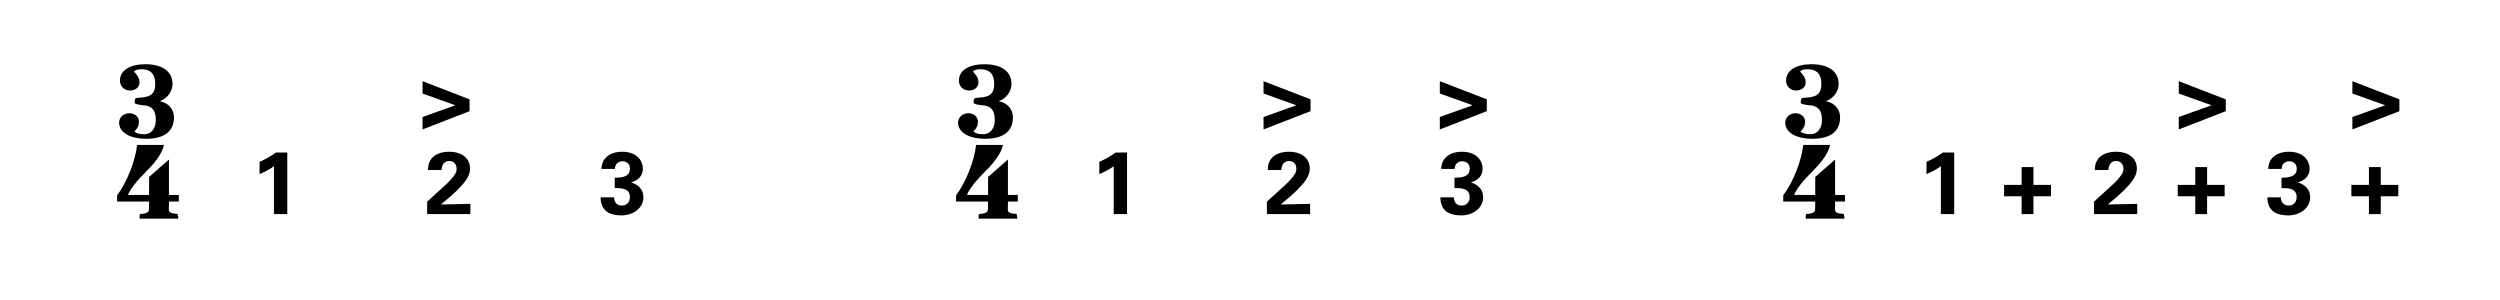 <?xml version="1.0" encoding="utf-8"?>
<!-- Generator: Adobe Illustrator 14.0.0, SVG Export Plug-In . SVG Version: 6.00 Build 43363)  -->
<!DOCTYPE svg PUBLIC "-//W3C//DTD SVG 1.1//EN" "http://www.w3.org/Graphics/SVG/1.1/DTD/svg11.dtd">
<svg version="1.1" id="main" xmlns="http://www.w3.org/2000/svg" xmlns:xlink="http://www.w3.org/1999/xlink" x="0px" y="0px"
	 width="1020.473px" height="122.424px" viewBox="0 0 1020.473 122.424" enable-background="new 0 0 1020.473 122.424"
	 xml:space="preserve">
<g>
</g>
<g>
	<path d="M105.96,66.043c2.34-1.008,4.572-2.268,6.659-3.78h4.644v25.125h-5.436V67.843c-1.043,0.792-3.131,2.087-5.867,3.204
		V66.043z"/>
</g>
<g>
</g>
<g>
	<path d="M174.36,82.313l6.515-5.939c1.152-1.044,2.448-2.196,3.78-3.815c1.404-1.692,1.728-2.484,1.728-3.636
		c0-1.908-1.116-3.204-2.988-3.204c-2.879,0-3.131,2.952-3.167,3.672h-5.507c0-1.008,0-2.88,1.476-4.716
		c1.439-1.799,4.104-2.735,7.163-2.735c5.471,0,8.495,2.952,8.495,6.839c0,2.592-1.008,5.939-11.878,14.687
		c3.636-0.072,4.067-0.108,6.911-0.144c3.852-0.072,4.284-0.072,5.111-0.108v4.175H174.36V82.313z"/>
</g>
<g>
</g>
<g>
	<path d="M250.644,80.549c0.036,0.792,0.252,3.348,3.24,3.348c2.016,0,3.239-1.476,3.239-3.419c0-3.708-3.563-3.708-6.191-3.708
		v-4.211c2.52-0.072,6.227-0.144,6.227-3.744c0-1.979-1.476-2.988-3.096-2.988c-1.548,0-3.06,1.044-3.06,3.132h-5.507
		c0.108-1.116,0.216-2.7,1.476-4.248c1.656-2.016,4.319-2.771,6.983-2.771c6.407,0,8.459,4.104,8.459,6.839
		c0,4.211-3.708,5.364-4.823,5.688c0.792,0.252,1.835,0.576,2.987,1.548c1.764,1.476,2.052,3.312,2.052,4.5
		c0,4.248-3.887,7.415-9.106,7.415c-1.8,0-4.428-0.396-6.047-1.692c-2.232-1.836-2.304-4.679-2.304-5.688H250.644z"/>
</g>
<g>
	<path d="M172.48,52.83v-5.075l13.39-4.788l-13.39-4.788v-5.039l19.186,7.415v4.823L172.48,52.83z"/>
</g>
<g>
</g>
<g>
</g>
<g>
</g>
<g>
	<path d="M448.737,66.043c2.34-1.008,4.572-2.268,6.659-3.78h4.644v25.125h-5.436V67.843c-1.043,0.792-3.131,2.087-5.867,3.204
		V66.043z"/>
</g>
<g>
</g>
<g>
	<path d="M517.138,82.313l6.515-5.939c1.152-1.044,2.448-2.196,3.78-3.815c1.404-1.692,1.728-2.484,1.728-3.636
		c0-1.908-1.116-3.204-2.988-3.204c-2.879,0-3.131,2.952-3.167,3.672h-5.507c0-1.008,0-2.88,1.476-4.716
		c1.439-1.799,4.104-2.735,7.163-2.735c5.471,0,8.495,2.952,8.495,6.839c0,2.592-1.008,5.939-11.878,14.687
		c3.636-0.072,4.067-0.108,6.911-0.144c3.852-0.072,4.284-0.072,5.111-0.108v4.175h-17.638V82.313z"/>
</g>
<g>
</g>
<g>
	<path d="M593.421,80.549c0.036,0.792,0.252,3.348,3.24,3.348c2.016,0,3.239-1.476,3.239-3.419c0-3.708-3.563-3.708-6.191-3.708
		v-4.211c2.52-0.072,6.227-0.144,6.227-3.744c0-1.979-1.476-2.988-3.096-2.988c-1.548,0-3.06,1.044-3.06,3.132h-5.507
		c0.108-1.116,0.216-2.7,1.476-4.248c1.656-2.016,4.319-2.771,6.983-2.771c6.407,0,8.459,4.104,8.459,6.839
		c0,4.211-3.708,5.364-4.823,5.688c0.792,0.252,1.835,0.576,2.987,1.548c1.764,1.476,2.052,3.312,2.052,4.5
		c0,4.248-3.887,7.415-9.106,7.415c-1.8,0-4.428-0.396-6.047-1.692c-2.232-1.836-2.304-4.679-2.304-5.688H593.421z"/>
</g>
<g>
	<path d="M515.764,52.83v-5.075l13.39-4.788l-13.39-4.788v-5.039l19.186,7.415v4.823L515.764,52.83z"/>
</g>
<g>
	<path d="M587.717,52.83v-5.075l13.39-4.788l-13.39-4.788v-5.039l19.186,7.415v4.823L587.717,52.83z"/>
</g>
<g>
</g>
<g>
</g>
<g>
	<path d="M786.378,66.043c2.34-1.008,4.572-2.268,6.659-3.78h4.644v25.125h-5.436V67.843c-1.043,0.792-3.131,2.087-5.867,3.204
		V66.043z"/>
</g>
<g>
</g>
<g>
	<path d="M825.206,80.118h-7.163v-4.644h7.163v-7.271h4.823v7.271h7.163v4.644h-7.163v7.271h-4.823V80.118z"/>
</g>
<g>
</g>
<g>
	<path d="M854.745,82.313l6.515-5.939c1.152-1.044,2.448-2.196,3.78-3.815c1.404-1.692,1.728-2.484,1.728-3.636
		c0-1.908-1.116-3.204-2.988-3.204c-2.879,0-3.131,2.952-3.167,3.672h-5.507c0-1.008,0-2.88,1.476-4.716
		c1.439-1.799,4.104-2.735,7.163-2.735c5.471,0,8.495,2.952,8.495,6.839c0,2.592-1.008,5.939-11.878,14.687
		c3.636-0.072,4.067-0.108,6.911-0.144c3.852-0.072,4.284-0.072,5.111-0.108v4.175h-17.638V82.313z"/>
</g>
<g>
</g>
<g>
	<path d="M896.091,80.118h-7.163v-4.644h7.163v-7.271h4.823v7.271h7.163v4.644h-7.163v7.271h-4.823V80.118z"/>
</g>
<g>
</g>
<g>
	<path d="M930.993,80.549c0.036,0.792,0.252,3.348,3.24,3.348c2.016,0,3.239-1.476,3.239-3.419c0-3.708-3.563-3.708-6.191-3.708
		v-4.211c2.52-0.072,6.227-0.144,6.227-3.744c0-1.979-1.476-2.988-3.096-2.988c-1.548,0-3.06,1.044-3.06,3.132h-5.507
		c0.108-1.116,0.216-2.7,1.476-4.248c1.656-2.016,4.319-2.771,6.983-2.771c6.407,0,8.459,4.104,8.459,6.839
		c0,4.211-3.708,5.364-4.823,5.688c0.792,0.252,1.835,0.576,2.987,1.548c1.764,1.476,2.052,3.312,2.052,4.5
		c0,4.248-3.887,7.415-9.106,7.415c-1.8,0-4.428-0.396-6.047-1.692c-2.232-1.836-2.304-4.679-2.304-5.688H930.993z"/>
</g>
<g>
</g>
<g>
	<path d="M966.974,80.118h-7.163v-4.644h7.163v-7.271h4.823v7.271h7.163v4.644h-7.163v7.271h-4.823V80.118z"/>
</g>
<g>
	<path d="M889.355,52.83v-5.075l13.39-4.788l-13.39-4.788v-5.039l19.186,7.415v4.823L889.355,52.83z"/>
</g>
<g>
	<path d="M960.221,52.83v-5.075l13.39-4.788l-13.39-4.788v-5.039l19.186,7.415v4.823L960.221,52.83z"/>
</g>
<g>
</g>
<g>
</g>
<g>
	<path d="M68.967,82.26v1.633c-0.059,0.758-0.059,1.05-0.059,1.225c0,1.633,0.583,1.983,3.616,2.216l0.292,1.924H56.954l0.117-1.866
		c2.041-0.117,3.266-0.525,3.616-1.283c0.117-0.292,0.175-1.574,0.175-3.849H47.797v-2.566c3.907-5.015,7.523-14.171,8.165-20.528
		h10.964c-0.642,2.975-2.858,6.415-6.765,10.323c-4.374,4.315-6.999,7.698-7.932,10.089h8.631v-7.348l8.106-7.115v14.463h4.024
		v2.683H68.967z M59.52,56.658c-6.124,0-10.906-2.449-10.906-6.59c0-2.274,1.925-3.849,4.199-3.849c2.099,0,3.907,1.4,3.907,3.441
		c0,1.575-0.642,2.916-1.866,4.024c0.875,0.758,2.216,1.108,3.907,1.108c3.208,0,4.841-2.566,4.841-5.773
		c0-3.674-1.283-5.424-4.083-5.948c-2.508-0.175-4.549-0.583-4.549-1.108c0-2.391,0.408-1.866,2.683-2.158
		c3.966-0.292,5.715-1.633,5.715-5.599s-1.866-5.949-5.657-5.949c-1.458,0-2.449,0.292-3.032,0.933
		c1.108,1.225,2.274,2.508,2.274,4.433c0,2.041-1.75,3.324-3.908,3.324c-2.274,0-4.082-1.691-4.082-4.024
		c0-4.374,4.315-6.707,10.439-6.707c6.765,0,11.022,2.858,11.022,8.048c0,3.033-2.1,5.891-5.132,6.999l0.059,0.058
		c3.324,0.7,5.657,3.208,5.657,6.532C71.008,53.859,66.81,56.658,59.52,56.658z"/>
</g>
<g>
	<path d="M749.068,82.26v1.633c-0.059,0.758-0.059,1.05-0.059,1.225c0,1.633,0.583,1.983,3.616,2.216l0.292,1.924h-15.863
		l0.117-1.866c2.041-0.117,3.266-0.525,3.616-1.283c0.117-0.292,0.175-1.574,0.175-3.849h-13.063v-2.566
		c3.907-5.015,7.523-14.171,8.165-20.528h10.964c-0.642,2.975-2.858,6.415-6.765,10.323c-4.374,4.315-6.999,7.698-7.932,10.089
		h8.631v-7.348l8.106-7.115v14.463h4.024v2.683H749.068z M739.621,56.658c-6.124,0-10.906-2.449-10.906-6.59
		c0-2.274,1.925-3.849,4.199-3.849c2.099,0,3.907,1.4,3.907,3.441c0,1.575-0.642,2.916-1.866,4.024
		c0.875,0.758,2.216,1.108,3.907,1.108c3.208,0,4.841-2.566,4.841-5.773c0-3.674-1.283-5.424-4.083-5.948
		c-2.508-0.175-4.549-0.583-4.549-1.108c0-2.391,0.408-1.866,2.683-2.158c3.966-0.292,5.715-1.633,5.715-5.599
		s-1.866-5.949-5.657-5.949c-1.458,0-2.449,0.292-3.032,0.933c1.108,1.225,2.274,2.508,2.274,4.433c0,2.041-1.75,3.324-3.908,3.324
		c-2.274,0-4.082-1.691-4.082-4.024c0-4.374,4.315-6.707,10.439-6.707c6.765,0,11.022,2.858,11.022,8.048
		c0,3.033-2.1,5.891-5.132,6.999l0.059,0.058c3.324,0.7,5.657,3.208,5.657,6.532C751.109,53.859,746.911,56.658,739.621,56.658z"/>
</g>
<g>
	<path d="M411.427,82.26v1.633c-0.059,0.758-0.059,1.05-0.059,1.225c0,1.633,0.583,1.983,3.616,2.216l0.292,1.924h-15.863
		l0.117-1.866c2.041-0.117,3.266-0.525,3.616-1.283c0.117-0.292,0.175-1.574,0.175-3.849h-13.063v-2.566
		c3.907-5.015,7.523-14.171,8.165-20.528h10.964c-0.642,2.975-2.858,6.415-6.765,10.323c-4.374,4.315-6.999,7.698-7.932,10.089
		h8.631v-7.348l8.106-7.115v14.463h4.024v2.683H411.427z M401.979,56.658c-6.124,0-10.906-2.449-10.906-6.59
		c0-2.274,1.925-3.849,4.199-3.849c2.099,0,3.907,1.4,3.907,3.441c0,1.575-0.642,2.916-1.866,4.024
		c0.875,0.758,2.216,1.108,3.907,1.108c3.208,0,4.841-2.566,4.841-5.773c0-3.674-1.283-5.424-4.083-5.948
		c-2.508-0.175-4.549-0.583-4.549-1.108c0-2.391,0.408-1.866,2.683-2.158c3.966-0.292,5.715-1.633,5.715-5.599
		s-1.866-5.949-5.657-5.949c-1.458,0-2.449,0.292-3.032,0.933c1.108,1.225,2.274,2.508,2.274,4.433c0,2.041-1.75,3.324-3.908,3.324
		c-2.274,0-4.082-1.691-4.082-4.024c0-4.374,4.315-6.707,10.439-6.707c6.765,0,11.022,2.858,11.022,8.048
		c0,3.033-2.1,5.891-5.132,6.999l0.059,0.058c3.324,0.7,5.657,3.208,5.657,6.532C413.468,53.859,409.27,56.658,401.979,56.658z"/>
</g>
</svg>

